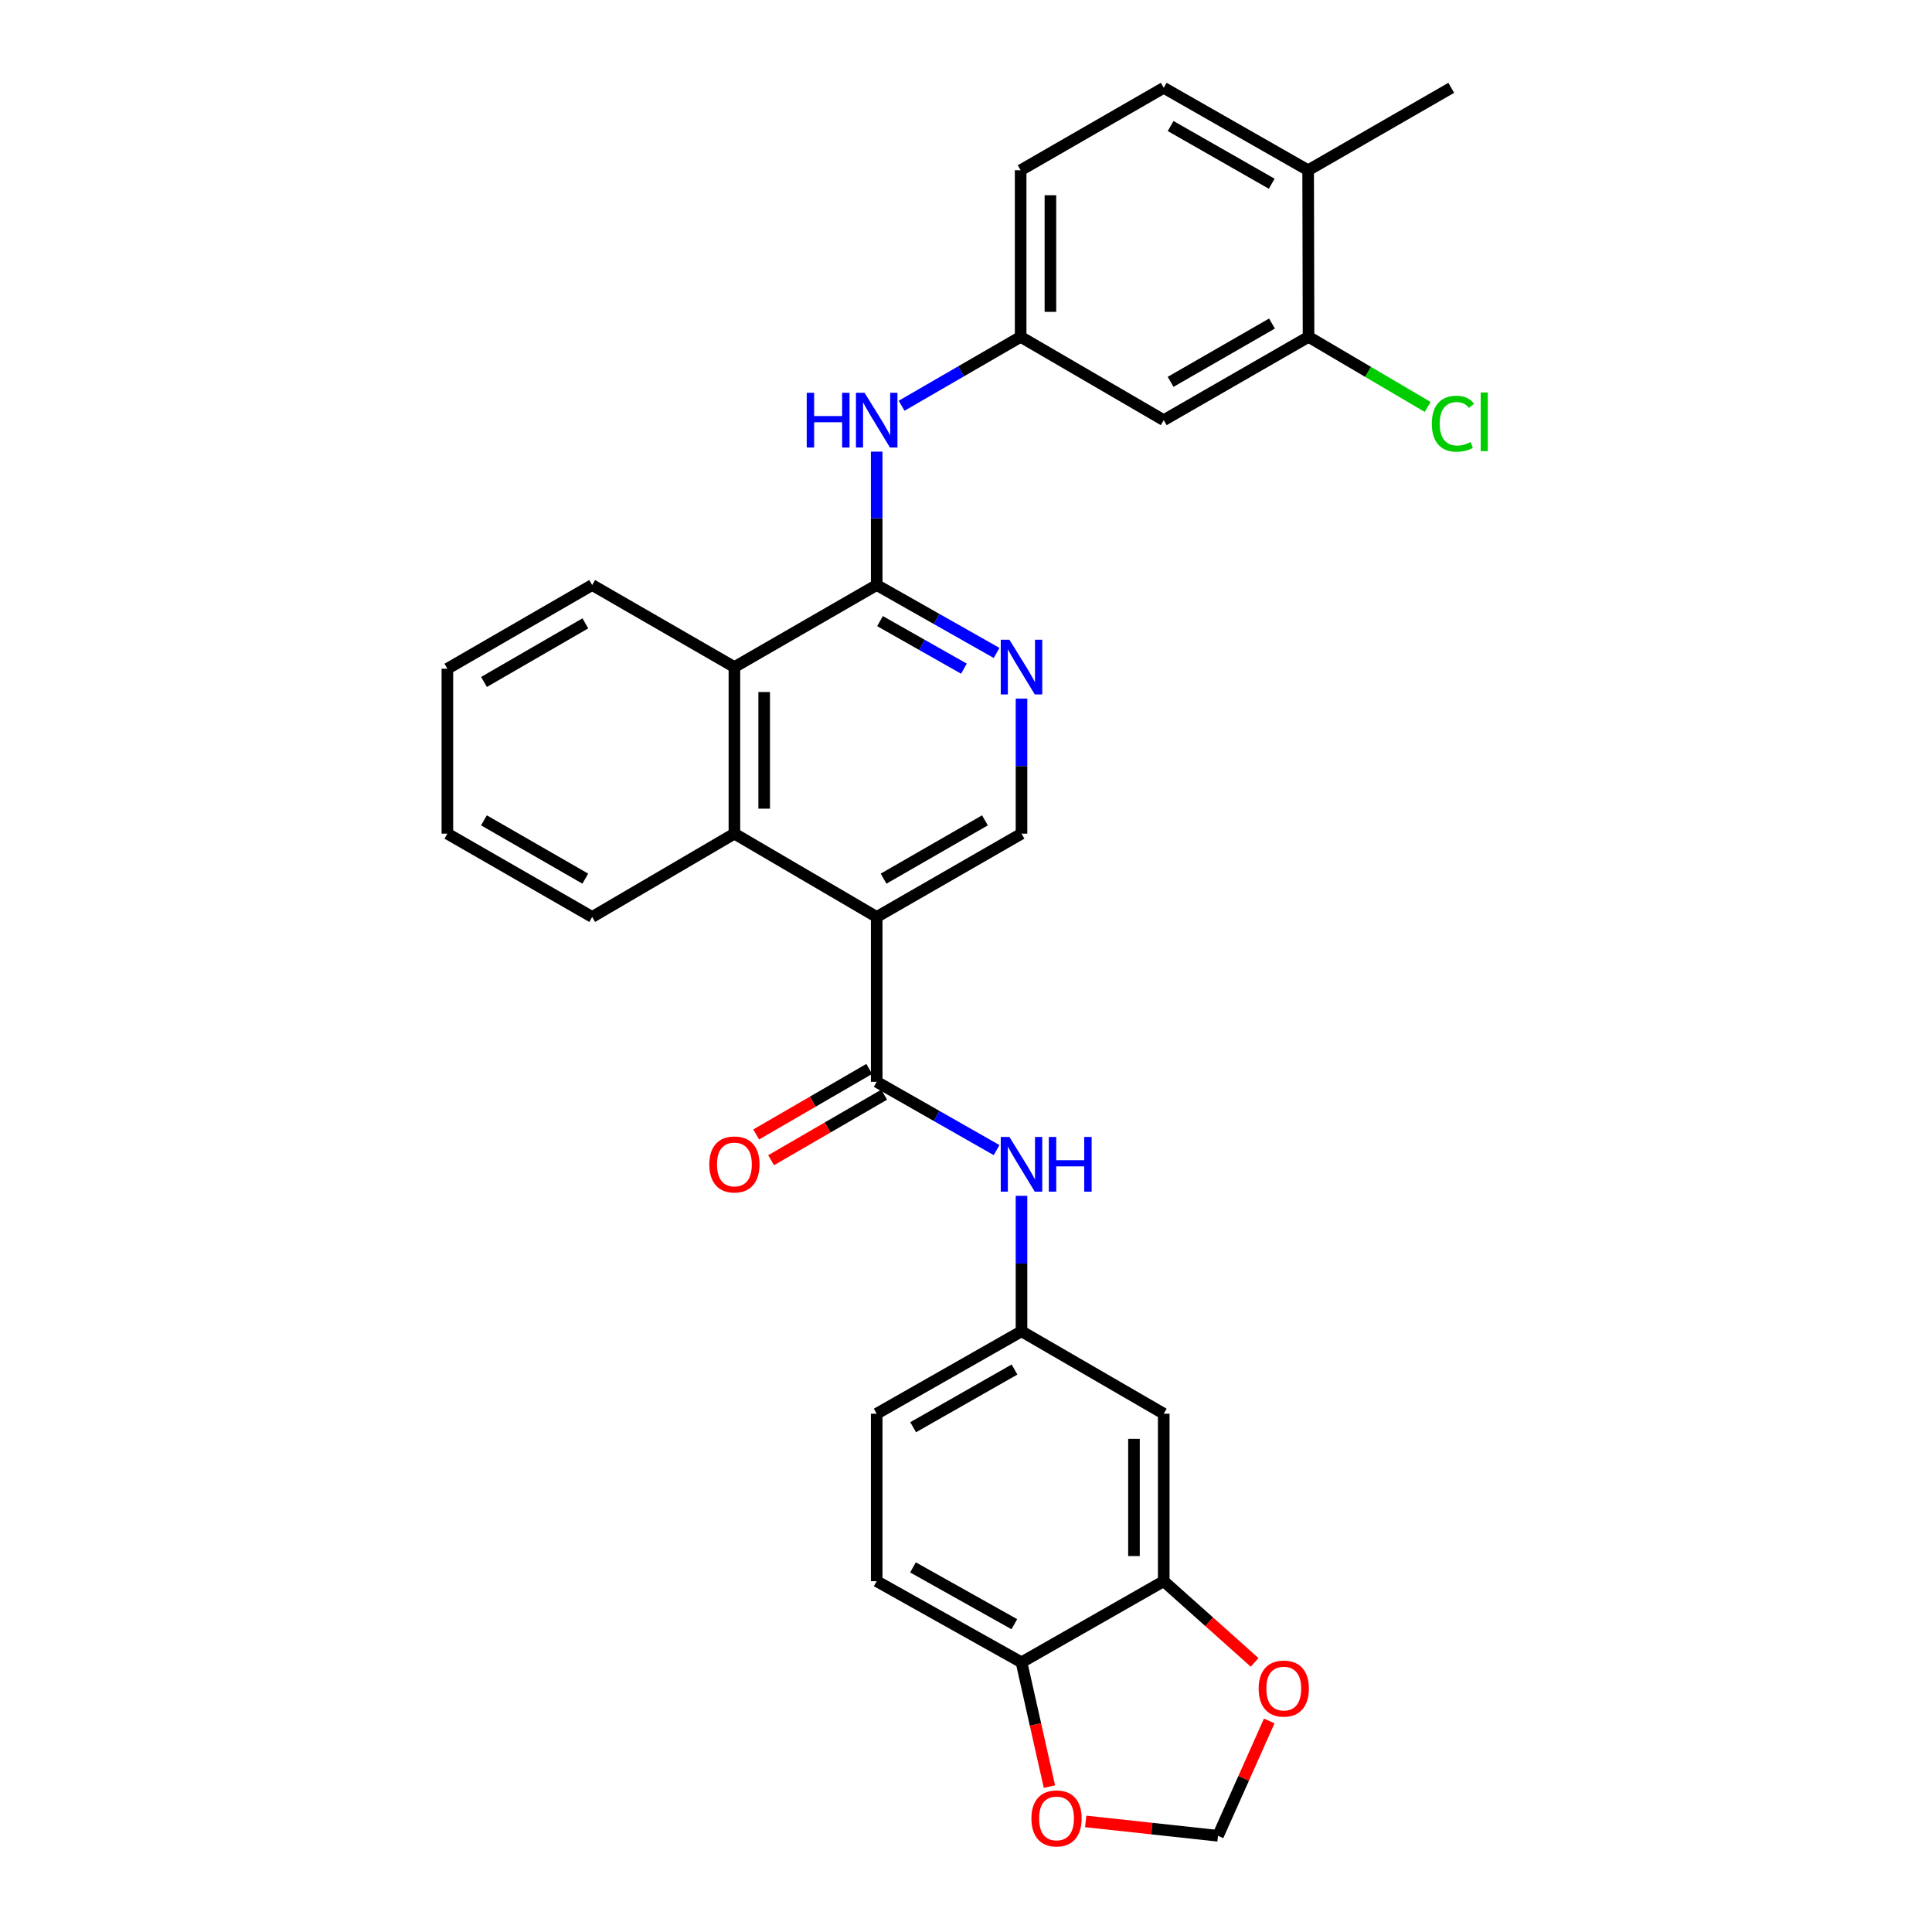 <?xml version='1.0' encoding='iso-8859-1'?>
<svg version='1.1' baseProfile='full'
              xmlns='http://www.w3.org/2000/svg'
                      xmlns:rdkit='http://www.rdkit.org/xml'
                      xmlns:xlink='http://www.w3.org/1999/xlink'
                  xml:space='preserve'
width='1000px' height='1000px' viewBox='0 0 1000 1000'>
<!-- END OF HEADER -->
<rect style='opacity:1.0;fill:#FFFFFF;stroke:none' width='1000' height='1000' x='0' y='0'> </rect>
<path class='bond-0' d='M 453.776,474.613 L 453.776,559.941' style='fill:none;fill-rule:evenodd;stroke:#000000;stroke-width:6px;stroke-linecap:butt;stroke-linejoin:miter;stroke-opacity:1' />
<path class='bond-2' d='M 453.776,474.613 L 380.132,431.495' style='fill:none;fill-rule:evenodd;stroke:#000000;stroke-width:6px;stroke-linecap:butt;stroke-linejoin:miter;stroke-opacity:1' />
<path class='bond-5' d='M 453.776,474.613 L 528.729,431.495' style='fill:none;fill-rule:evenodd;stroke:#000000;stroke-width:6px;stroke-linecap:butt;stroke-linejoin:miter;stroke-opacity:1' />
<path class='bond-5' d='M 457.336,454.789 L 509.803,424.607' style='fill:none;fill-rule:evenodd;stroke:#000000;stroke-width:6px;stroke-linecap:butt;stroke-linejoin:miter;stroke-opacity:1' />
<path class='bond-6' d='M 453.776,559.941 L 484.804,577.617' style='fill:none;fill-rule:evenodd;stroke:#000000;stroke-width:6px;stroke-linecap:butt;stroke-linejoin:miter;stroke-opacity:1' />
<path class='bond-6' d='M 484.804,577.617 L 515.833,595.293' style='fill:none;fill-rule:evenodd;stroke:#0000FF;stroke-width:6px;stroke-linecap:butt;stroke-linejoin:miter;stroke-opacity:1' />
<path class='bond-17' d='M 449.912,553.276 L 420.654,570.24' style='fill:none;fill-rule:evenodd;stroke:#000000;stroke-width:6px;stroke-linecap:butt;stroke-linejoin:miter;stroke-opacity:1' />
<path class='bond-17' d='M 420.654,570.24 L 391.396,587.203' style='fill:none;fill-rule:evenodd;stroke:#FF0000;stroke-width:6px;stroke-linecap:butt;stroke-linejoin:miter;stroke-opacity:1' />
<path class='bond-17' d='M 457.64,566.606 L 428.383,583.57' style='fill:none;fill-rule:evenodd;stroke:#000000;stroke-width:6px;stroke-linecap:butt;stroke-linejoin:miter;stroke-opacity:1' />
<path class='bond-17' d='M 428.383,583.57 L 399.125,600.533' style='fill:none;fill-rule:evenodd;stroke:#FF0000;stroke-width:6px;stroke-linecap:butt;stroke-linejoin:miter;stroke-opacity:1' />
<path class='bond-1' d='M 453.776,302.809 L 484.806,320.387' style='fill:none;fill-rule:evenodd;stroke:#000000;stroke-width:6px;stroke-linecap:butt;stroke-linejoin:miter;stroke-opacity:1' />
<path class='bond-1' d='M 484.806,320.387 L 515.836,337.964' style='fill:none;fill-rule:evenodd;stroke:#0000FF;stroke-width:6px;stroke-linecap:butt;stroke-linejoin:miter;stroke-opacity:1' />
<path class='bond-1' d='M 455.49,321.489 L 477.211,333.793' style='fill:none;fill-rule:evenodd;stroke:#000000;stroke-width:6px;stroke-linecap:butt;stroke-linejoin:miter;stroke-opacity:1' />
<path class='bond-1' d='M 477.211,333.793 L 498.932,346.098' style='fill:none;fill-rule:evenodd;stroke:#0000FF;stroke-width:6px;stroke-linecap:butt;stroke-linejoin:miter;stroke-opacity:1' />
<path class='bond-7' d='M 453.776,302.809 L 453.776,268.287' style='fill:none;fill-rule:evenodd;stroke:#000000;stroke-width:6px;stroke-linecap:butt;stroke-linejoin:miter;stroke-opacity:1' />
<path class='bond-7' d='M 453.776,268.287 L 453.776,233.766' style='fill:none;fill-rule:evenodd;stroke:#0000FF;stroke-width:6px;stroke-linecap:butt;stroke-linejoin:miter;stroke-opacity:1' />
<path class='bond-30' d='M 453.776,302.809 L 380.132,345.268' style='fill:none;fill-rule:evenodd;stroke:#000000;stroke-width:6px;stroke-linecap:butt;stroke-linejoin:miter;stroke-opacity:1' />
<path class='bond-4' d='M 380.132,431.495 L 380.132,345.268' style='fill:none;fill-rule:evenodd;stroke:#000000;stroke-width:6px;stroke-linecap:butt;stroke-linejoin:miter;stroke-opacity:1' />
<path class='bond-4' d='M 395.541,418.561 L 395.541,358.202' style='fill:none;fill-rule:evenodd;stroke:#000000;stroke-width:6px;stroke-linecap:butt;stroke-linejoin:miter;stroke-opacity:1' />
<path class='bond-25' d='M 380.132,431.495 L 306.514,474.613' style='fill:none;fill-rule:evenodd;stroke:#000000;stroke-width:6px;stroke-linecap:butt;stroke-linejoin:miter;stroke-opacity:1' />
<path class='bond-3' d='M 528.729,361.584 L 528.729,396.539' style='fill:none;fill-rule:evenodd;stroke:#0000FF;stroke-width:6px;stroke-linecap:butt;stroke-linejoin:miter;stroke-opacity:1' />
<path class='bond-3' d='M 528.729,396.539 L 528.729,431.495' style='fill:none;fill-rule:evenodd;stroke:#000000;stroke-width:6px;stroke-linecap:butt;stroke-linejoin:miter;stroke-opacity:1' />
<path class='bond-26' d='M 380.132,345.268 L 306.514,302.809' style='fill:none;fill-rule:evenodd;stroke:#000000;stroke-width:6px;stroke-linecap:butt;stroke-linejoin:miter;stroke-opacity:1' />
<path class='bond-14' d='M 528.729,618.961 L 528.729,654.016' style='fill:none;fill-rule:evenodd;stroke:#0000FF;stroke-width:6px;stroke-linecap:butt;stroke-linejoin:miter;stroke-opacity:1' />
<path class='bond-14' d='M 528.729,654.016 L 528.729,689.072' style='fill:none;fill-rule:evenodd;stroke:#000000;stroke-width:6px;stroke-linecap:butt;stroke-linejoin:miter;stroke-opacity:1' />
<path class='bond-15' d='M 466.668,210.012 L 497.476,192.183' style='fill:none;fill-rule:evenodd;stroke:#0000FF;stroke-width:6px;stroke-linecap:butt;stroke-linejoin:miter;stroke-opacity:1' />
<path class='bond-15' d='M 497.476,192.183 L 528.284,174.354' style='fill:none;fill-rule:evenodd;stroke:#000000;stroke-width:6px;stroke-linecap:butt;stroke-linejoin:miter;stroke-opacity:1' />
<path class='bond-8' d='M 602.347,818.417 L 602.347,731.736' style='fill:none;fill-rule:evenodd;stroke:#000000;stroke-width:6px;stroke-linecap:butt;stroke-linejoin:miter;stroke-opacity:1' />
<path class='bond-8' d='M 586.939,805.415 L 586.939,744.739' style='fill:none;fill-rule:evenodd;stroke:#000000;stroke-width:6px;stroke-linecap:butt;stroke-linejoin:miter;stroke-opacity:1' />
<path class='bond-13' d='M 602.347,818.417 L 625.871,839.432' style='fill:none;fill-rule:evenodd;stroke:#000000;stroke-width:6px;stroke-linecap:butt;stroke-linejoin:miter;stroke-opacity:1' />
<path class='bond-13' d='M 625.871,839.432 L 649.395,860.448' style='fill:none;fill-rule:evenodd;stroke:#FF0000;stroke-width:6px;stroke-linecap:butt;stroke-linejoin:miter;stroke-opacity:1' />
<path class='bond-32' d='M 602.347,818.417 L 528.729,860.422' style='fill:none;fill-rule:evenodd;stroke:#000000;stroke-width:6px;stroke-linecap:butt;stroke-linejoin:miter;stroke-opacity:1' />
<path class='bond-9' d='M 677.301,174.354 L 602.347,217.472' style='fill:none;fill-rule:evenodd;stroke:#000000;stroke-width:6px;stroke-linecap:butt;stroke-linejoin:miter;stroke-opacity:1' />
<path class='bond-9' d='M 658.374,167.466 L 605.907,197.648' style='fill:none;fill-rule:evenodd;stroke:#000000;stroke-width:6px;stroke-linecap:butt;stroke-linejoin:miter;stroke-opacity:1' />
<path class='bond-22' d='M 677.301,174.354 L 708.126,192.491' style='fill:none;fill-rule:evenodd;stroke:#000000;stroke-width:6px;stroke-linecap:butt;stroke-linejoin:miter;stroke-opacity:1' />
<path class='bond-22' d='M 708.126,192.491 L 738.952,210.628' style='fill:none;fill-rule:evenodd;stroke:#00CC00;stroke-width:6px;stroke-linecap:butt;stroke-linejoin:miter;stroke-opacity:1' />
<path class='bond-34' d='M 677.301,174.354 L 677.087,88.119' style='fill:none;fill-rule:evenodd;stroke:#000000;stroke-width:6px;stroke-linecap:butt;stroke-linejoin:miter;stroke-opacity:1' />
<path class='bond-10' d='M 602.347,731.736 L 528.729,689.072' style='fill:none;fill-rule:evenodd;stroke:#000000;stroke-width:6px;stroke-linecap:butt;stroke-linejoin:miter;stroke-opacity:1' />
<path class='bond-11' d='M 602.347,217.472 L 528.284,174.354' style='fill:none;fill-rule:evenodd;stroke:#000000;stroke-width:6px;stroke-linecap:butt;stroke-linejoin:miter;stroke-opacity:1' />
<path class='bond-12' d='M 528.729,860.422 L 453.776,818.417' style='fill:none;fill-rule:evenodd;stroke:#000000;stroke-width:6px;stroke-linecap:butt;stroke-linejoin:miter;stroke-opacity:1' />
<path class='bond-12' d='M 525.019,840.68 L 472.552,811.277' style='fill:none;fill-rule:evenodd;stroke:#000000;stroke-width:6px;stroke-linecap:butt;stroke-linejoin:miter;stroke-opacity:1' />
<path class='bond-16' d='M 528.729,860.422 L 535.954,892.581' style='fill:none;fill-rule:evenodd;stroke:#000000;stroke-width:6px;stroke-linecap:butt;stroke-linejoin:miter;stroke-opacity:1' />
<path class='bond-16' d='M 535.954,892.581 L 543.178,924.74' style='fill:none;fill-rule:evenodd;stroke:#FF0000;stroke-width:6px;stroke-linecap:butt;stroke-linejoin:miter;stroke-opacity:1' />
<path class='bond-18' d='M 656.96,890.77 L 643.701,920.486' style='fill:none;fill-rule:evenodd;stroke:#FF0000;stroke-width:6px;stroke-linecap:butt;stroke-linejoin:miter;stroke-opacity:1' />
<path class='bond-18' d='M 643.701,920.486 L 630.442,950.202' style='fill:none;fill-rule:evenodd;stroke:#000000;stroke-width:6px;stroke-linecap:butt;stroke-linejoin:miter;stroke-opacity:1' />
<path class='bond-23' d='M 528.729,689.072 L 453.776,731.736' style='fill:none;fill-rule:evenodd;stroke:#000000;stroke-width:6px;stroke-linecap:butt;stroke-linejoin:miter;stroke-opacity:1' />
<path class='bond-23' d='M 525.109,708.863 L 472.641,738.728' style='fill:none;fill-rule:evenodd;stroke:#000000;stroke-width:6px;stroke-linecap:butt;stroke-linejoin:miter;stroke-opacity:1' />
<path class='bond-24' d='M 528.284,174.354 L 528.284,88.119' style='fill:none;fill-rule:evenodd;stroke:#000000;stroke-width:6px;stroke-linecap:butt;stroke-linejoin:miter;stroke-opacity:1' />
<path class='bond-24' d='M 543.693,161.419 L 543.693,101.054' style='fill:none;fill-rule:evenodd;stroke:#000000;stroke-width:6px;stroke-linecap:butt;stroke-linejoin:miter;stroke-opacity:1' />
<path class='bond-33' d='M 561.962,942.768 L 596.202,946.485' style='fill:none;fill-rule:evenodd;stroke:#FF0000;stroke-width:6px;stroke-linecap:butt;stroke-linejoin:miter;stroke-opacity:1' />
<path class='bond-33' d='M 596.202,946.485 L 630.442,950.202' style='fill:none;fill-rule:evenodd;stroke:#000000;stroke-width:6px;stroke-linecap:butt;stroke-linejoin:miter;stroke-opacity:1' />
<path class='bond-19' d='M 677.087,88.119 L 602.347,45.455' style='fill:none;fill-rule:evenodd;stroke:#000000;stroke-width:6px;stroke-linecap:butt;stroke-linejoin:miter;stroke-opacity:1' />
<path class='bond-19' d='M 658.237,95.101 L 605.919,65.236' style='fill:none;fill-rule:evenodd;stroke:#000000;stroke-width:6px;stroke-linecap:butt;stroke-linejoin:miter;stroke-opacity:1' />
<path class='bond-27' d='M 677.087,88.119 L 751.167,45.455' style='fill:none;fill-rule:evenodd;stroke:#000000;stroke-width:6px;stroke-linecap:butt;stroke-linejoin:miter;stroke-opacity:1' />
<path class='bond-20' d='M 453.776,818.417 L 453.776,731.736' style='fill:none;fill-rule:evenodd;stroke:#000000;stroke-width:6px;stroke-linecap:butt;stroke-linejoin:miter;stroke-opacity:1' />
<path class='bond-21' d='M 602.347,45.455 L 528.284,88.119' style='fill:none;fill-rule:evenodd;stroke:#000000;stroke-width:6px;stroke-linecap:butt;stroke-linejoin:miter;stroke-opacity:1' />
<path class='bond-28' d='M 306.514,474.613 L 231.561,431.495' style='fill:none;fill-rule:evenodd;stroke:#000000;stroke-width:6px;stroke-linecap:butt;stroke-linejoin:miter;stroke-opacity:1' />
<path class='bond-28' d='M 302.955,454.789 L 250.487,424.607' style='fill:none;fill-rule:evenodd;stroke:#000000;stroke-width:6px;stroke-linecap:butt;stroke-linejoin:miter;stroke-opacity:1' />
<path class='bond-31' d='M 306.514,302.809 L 231.561,346.141' style='fill:none;fill-rule:evenodd;stroke:#000000;stroke-width:6px;stroke-linecap:butt;stroke-linejoin:miter;stroke-opacity:1' />
<path class='bond-31' d='M 302.983,322.649 L 250.516,352.981' style='fill:none;fill-rule:evenodd;stroke:#000000;stroke-width:6px;stroke-linecap:butt;stroke-linejoin:miter;stroke-opacity:1' />
<path class='bond-29' d='M 231.561,431.495 L 231.561,346.141' style='fill:none;fill-rule:evenodd;stroke:#000000;stroke-width:6px;stroke-linecap:butt;stroke-linejoin:miter;stroke-opacity:1' />
<path  class='atom-4' d='M 522.469 331.108
L 531.749 346.108
Q 532.669 347.588, 534.149 350.268
Q 535.629 352.948, 535.709 353.108
L 535.709 331.108
L 539.469 331.108
L 539.469 359.428
L 535.589 359.428
L 525.629 343.028
Q 524.469 341.108, 523.229 338.908
Q 522.029 336.708, 521.669 336.028
L 521.669 359.428
L 517.989 359.428
L 517.989 331.108
L 522.469 331.108
' fill='#0000FF'/>
<path  class='atom-7' d='M 522.469 588.48
L 531.749 603.48
Q 532.669 604.96, 534.149 607.64
Q 535.629 610.32, 535.709 610.48
L 535.709 588.48
L 539.469 588.48
L 539.469 616.8
L 535.589 616.8
L 525.629 600.4
Q 524.469 598.48, 523.229 596.28
Q 522.029 594.08, 521.669 593.4
L 521.669 616.8
L 517.989 616.8
L 517.989 588.48
L 522.469 588.48
' fill='#0000FF'/>
<path  class='atom-7' d='M 542.869 588.48
L 546.709 588.48
L 546.709 600.52
L 561.189 600.52
L 561.189 588.48
L 565.029 588.48
L 565.029 616.8
L 561.189 616.8
L 561.189 603.72
L 546.709 603.72
L 546.709 616.8
L 542.869 616.8
L 542.869 588.48
' fill='#0000FF'/>
<path  class='atom-8' d='M 417.556 203.312
L 421.396 203.312
L 421.396 215.352
L 435.876 215.352
L 435.876 203.312
L 439.716 203.312
L 439.716 231.632
L 435.876 231.632
L 435.876 218.552
L 421.396 218.552
L 421.396 231.632
L 417.556 231.632
L 417.556 203.312
' fill='#0000FF'/>
<path  class='atom-8' d='M 447.516 203.312
L 456.796 218.312
Q 457.716 219.792, 459.196 222.472
Q 460.676 225.152, 460.756 225.312
L 460.756 203.312
L 464.516 203.312
L 464.516 231.632
L 460.636 231.632
L 450.676 215.232
Q 449.516 213.312, 448.276 211.112
Q 447.076 208.912, 446.716 208.232
L 446.716 231.632
L 443.036 231.632
L 443.036 203.312
L 447.516 203.312
' fill='#0000FF'/>
<path  class='atom-14' d='M 651.477 874.002
Q 651.477 867.202, 654.837 863.402
Q 658.197 859.602, 664.477 859.602
Q 670.757 859.602, 674.117 863.402
Q 677.477 867.202, 677.477 874.002
Q 677.477 880.882, 674.077 884.802
Q 670.677 888.682, 664.477 888.682
Q 658.237 888.682, 654.837 884.802
Q 651.477 880.922, 651.477 874.002
M 664.477 885.482
Q 668.797 885.482, 671.117 882.602
Q 673.477 879.682, 673.477 874.002
Q 673.477 868.442, 671.117 865.642
Q 668.797 862.802, 664.477 862.802
Q 660.157 862.802, 657.797 865.602
Q 655.477 868.402, 655.477 874.002
Q 655.477 879.722, 657.797 882.602
Q 660.157 885.482, 664.477 885.482
' fill='#FF0000'/>
<path  class='atom-17' d='M 533.86 941.208
Q 533.86 934.408, 537.22 930.608
Q 540.58 926.808, 546.86 926.808
Q 553.14 926.808, 556.5 930.608
Q 559.86 934.408, 559.86 941.208
Q 559.86 948.088, 556.46 952.008
Q 553.06 955.888, 546.86 955.888
Q 540.62 955.888, 537.22 952.008
Q 533.86 948.128, 533.86 941.208
M 546.86 952.688
Q 551.18 952.688, 553.5 949.808
Q 555.86 946.888, 555.86 941.208
Q 555.86 935.648, 553.5 932.848
Q 551.18 930.008, 546.86 930.008
Q 542.54 930.008, 540.18 932.808
Q 537.86 935.608, 537.86 941.208
Q 537.86 946.928, 540.18 949.808
Q 542.54 952.688, 546.86 952.688
' fill='#FF0000'/>
<path  class='atom-18' d='M 367.132 602.72
Q 367.132 595.92, 370.492 592.12
Q 373.852 588.32, 380.132 588.32
Q 386.412 588.32, 389.772 592.12
Q 393.132 595.92, 393.132 602.72
Q 393.132 609.6, 389.732 613.52
Q 386.332 617.4, 380.132 617.4
Q 373.892 617.4, 370.492 613.52
Q 367.132 609.64, 367.132 602.72
M 380.132 614.2
Q 384.452 614.2, 386.772 611.32
Q 389.132 608.4, 389.132 602.72
Q 389.132 597.16, 386.772 594.36
Q 384.452 591.52, 380.132 591.52
Q 375.812 591.52, 373.452 594.32
Q 371.132 597.12, 371.132 602.72
Q 371.132 608.44, 373.452 611.32
Q 375.812 614.2, 380.132 614.2
' fill='#FF0000'/>
<path  class='atom-23' d='M 741.12 219.308
Q 741.12 212.268, 744.4 208.588
Q 747.72 204.868, 754 204.868
Q 759.84 204.868, 762.96 208.988
L 760.32 211.148
Q 758.04 208.148, 754 208.148
Q 749.72 208.148, 747.44 211.028
Q 745.2 213.868, 745.2 219.308
Q 745.2 224.908, 747.52 227.788
Q 749.88 230.668, 754.44 230.668
Q 757.56 230.668, 761.2 228.788
L 762.32 231.788
Q 760.84 232.748, 758.6 233.308
Q 756.36 233.868, 753.88 233.868
Q 747.72 233.868, 744.4 230.108
Q 741.12 226.348, 741.12 219.308
' fill='#00CC00'/>
<path  class='atom-23' d='M 766.4 203.148
L 770.08 203.148
L 770.08 233.508
L 766.4 233.508
L 766.4 203.148
' fill='#00CC00'/>
</svg>
